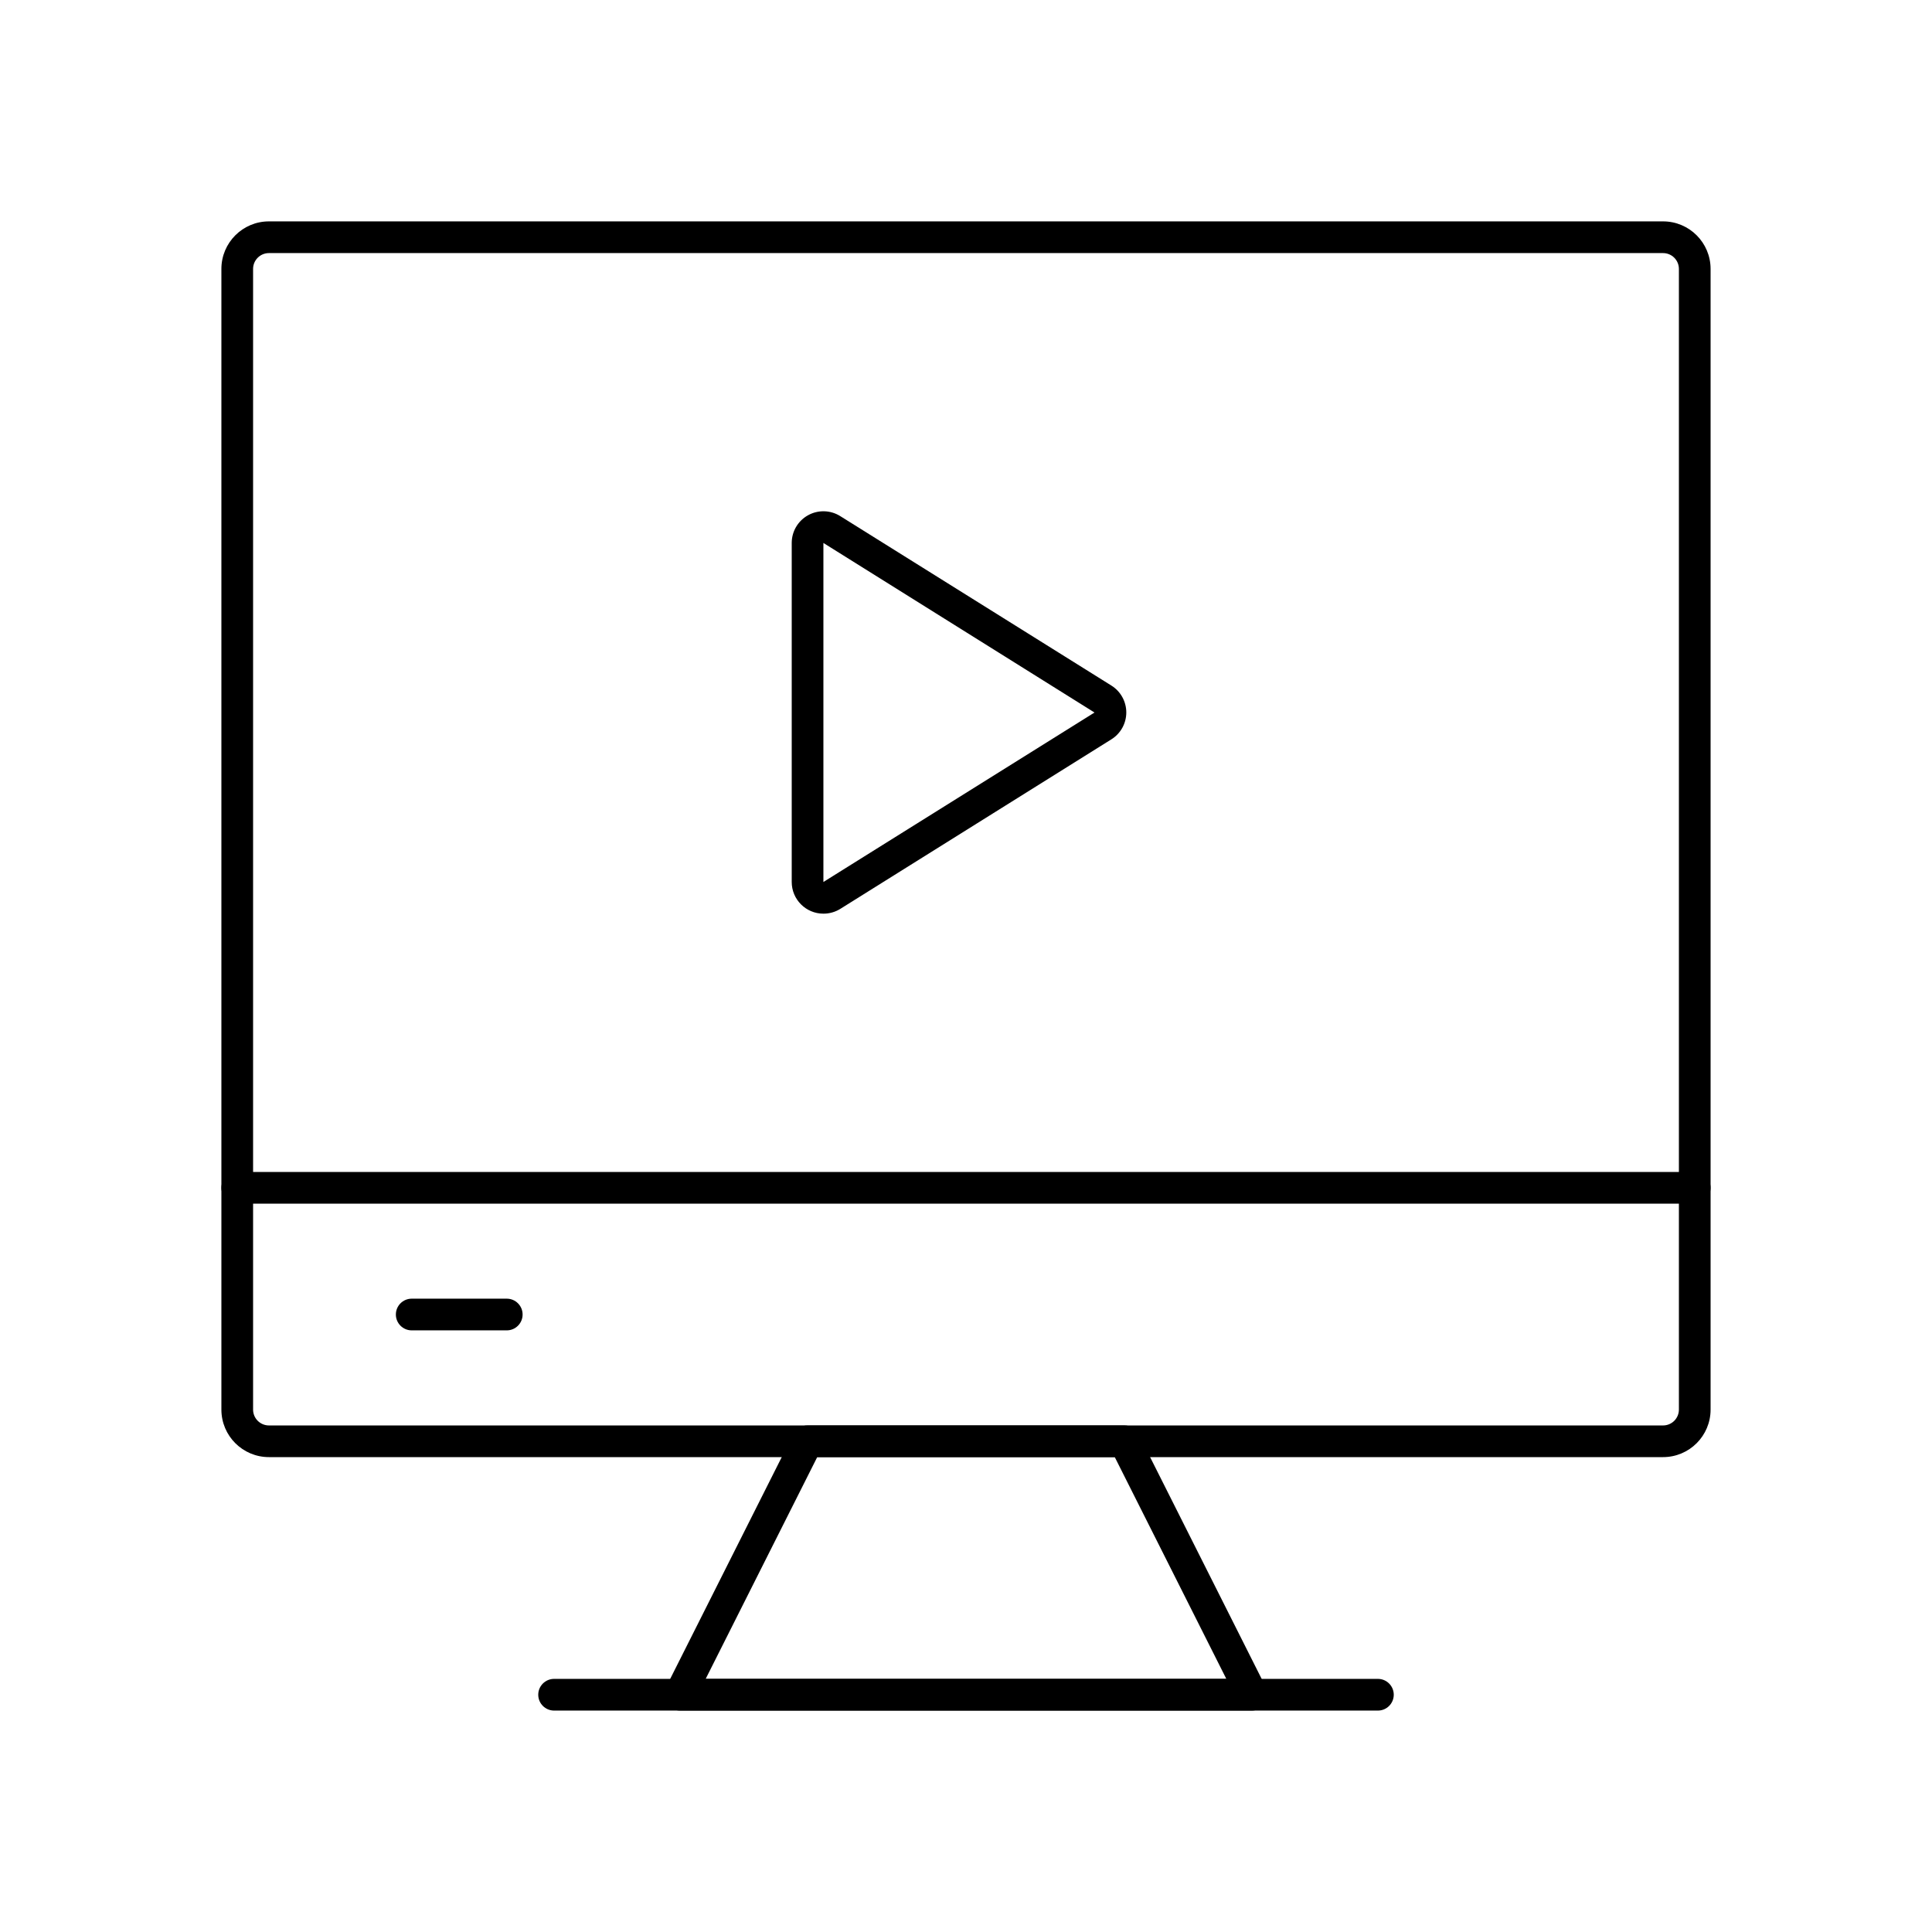 <?xml version="1.0" encoding="UTF-8"?>
<!-- Uploaded to: SVG Repo, www.svgrepo.com, Generator: SVG Repo Mixer Tools -->
<svg fill="#000000" width="800px" height="800px" version="1.1" viewBox="144 144 512 512" xmlns="http://www.w3.org/2000/svg">
 <g>
  <path d="m362.21 386.13c-4.637 0-8.395-3.762-8.395-8.398v-89.848c0-3.047 1.656-5.856 4.324-7.336s5.926-1.398 8.516 0.215l71.852 44.906c2.469 1.531 3.973 4.234 3.973 7.141s-1.504 5.606-3.973 7.137l-71.852 44.938c-1.336 0.82-2.875 1.254-4.445 1.246zm0-98.242v89.848l71.844-44.91z"/>
  <path d="m584.73 530.15h-369.46c-6.957 0-12.598-5.637-12.598-12.594v-302.29c0-6.957 5.641-12.598 12.598-12.598h369.46c6.953 0 12.594 5.641 12.594 12.598v302.29c0 6.957-5.641 12.594-12.594 12.594zm-369.46-319.08c-2.32 0-4.199 1.879-4.199 4.199v302.29c0 1.113 0.441 2.18 1.23 2.969 0.785 0.785 1.855 1.23 2.969 1.23h369.46c1.113 0 2.18-0.445 2.969-1.23 0.785-0.789 1.227-1.855 1.227-2.969v-302.29c0-1.113-0.441-2.184-1.227-2.969-0.789-0.789-1.855-1.23-2.969-1.23z"/>
  <path d="m475.8 597.32h-151.6c-1.457 0-2.812-0.754-3.578-1.996s-0.832-2.789-0.176-4.094l33.789-67.176v0.004c0.719-1.426 2.184-2.32 3.781-2.309h83.969c1.582 0 3.031 0.895 3.742 2.309l33.789 67.176v-0.004c0.656 1.305 0.59 2.852-0.176 4.094s-2.117 1.996-3.578 1.996zm-144.79-8.398h137.98l-29.566-58.777h-78.848z"/>
  <path d="m593.12 462.98h-386.25c-2.316 0-4.199-1.883-4.199-4.199 0-2.32 1.883-4.199 4.199-4.199h386.25c2.32 0 4.199 1.879 4.199 4.199 0 2.316-1.879 4.199-4.199 4.199z"/>
  <path d="m278.3 496.56h-25.191c-2.32 0-4.199-1.879-4.199-4.199 0-2.32 1.879-4.199 4.199-4.199h25.191c2.316 0 4.195 1.879 4.195 4.199 0 2.32-1.879 4.199-4.195 4.199z"/>
  <path d="m509.16 597.32h-218.32c-2.32 0-4.199-1.879-4.199-4.199 0-2.316 1.879-4.199 4.199-4.199h218.32c2.32 0 4.199 1.883 4.199 4.199 0 2.32-1.879 4.199-4.199 4.199z"/>
 </g>
</svg>